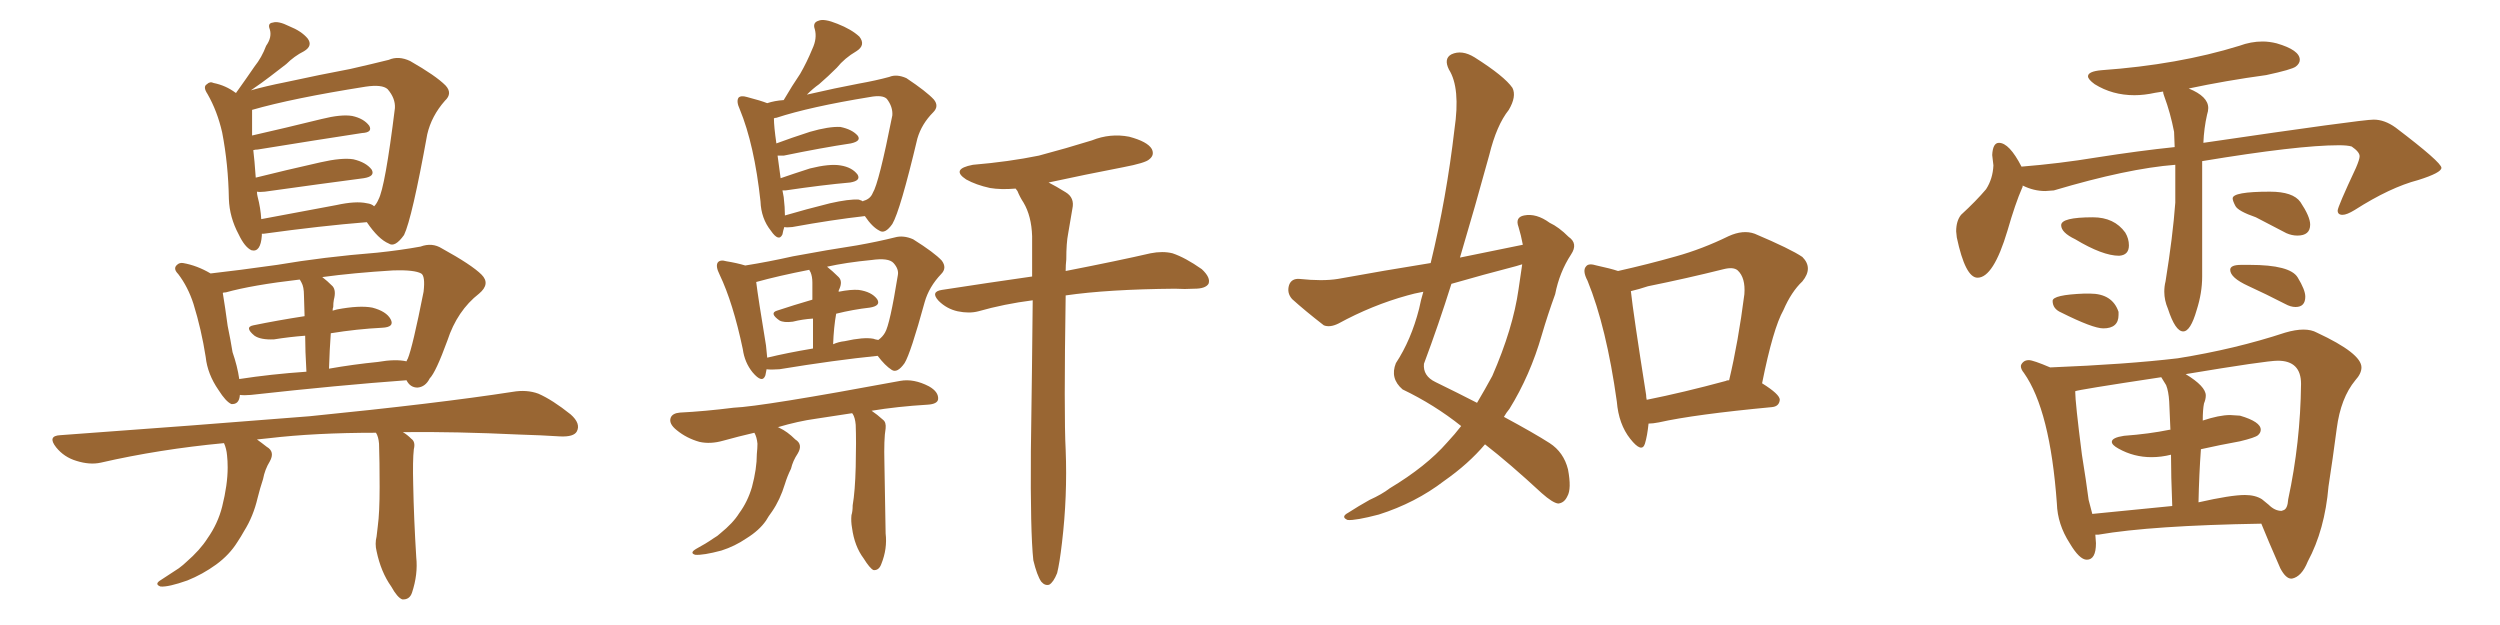 <svg xmlns="http://www.w3.org/2000/svg" xmlns:xlink="http://www.w3.org/1999/xlink" width="600" height="150"><path fill="#996633" padding="10" d="M62.84 56.10L62.84 56.10Q62.84 56.40 62.84 56.54L62.84 56.54Q62.55 60.64 60.35 60.06L60.35 60.06Q58.74 59.33 57.28 56.25L57.28 56.25Q55.08 52.15 54.93 47.75L54.93 47.75Q54.79 39.40 53.32 31.79L53.32 31.79Q52.15 26.66 49.80 22.56L49.80 22.56Q48.63 20.80 49.66 20.21L49.66 20.21Q50.39 19.48 51.27 19.92L51.27 19.92Q54.20 20.51 56.54 22.27L56.54 22.27Q56.69 22.27 56.69 22.27L56.69 22.27Q56.84 21.97 56.98 21.83L56.98 21.83Q59.18 18.75 61.08 15.97L61.08 15.97Q62.84 13.77 63.87 10.99L63.87 10.99Q65.33 8.94 64.75 7.03L64.75 7.03Q64.16 5.57 65.48 5.42L65.48 5.42Q66.80 4.98 69.43 6.30L69.43 6.30Q72.36 7.47 73.83 9.23L73.83 9.23Q75.15 10.99 72.95 12.30L72.95 12.30Q70.61 13.48 68.70 15.38L68.70 15.38Q66.80 16.85 64.89 18.31L64.89 18.31Q62.99 19.78 60.21 21.68L60.21 21.68Q63.87 20.65 68.26 19.78L68.26 19.78Q77.05 17.87 84.08 16.55L84.08 16.55Q89.21 15.38 93.31 14.36L93.31 14.36Q95.65 13.33 98.44 14.65L98.44 14.65Q104.59 18.16 106.93 20.51L106.93 20.51Q108.69 22.41 106.79 24.17L106.79 24.17Q103.56 27.83 102.54 32.23L102.54 32.23L102.54 32.23Q98.88 52.44 96.97 56.40L96.97 56.40Q94.78 59.47 93.31 58.45L93.31 58.45Q90.82 57.42 88.04 53.32L88.04 53.32Q77.05 54.20 63.28 56.10L63.28 56.10Q62.99 56.10 62.84 56.10ZM88.04 48.78L88.04 48.78Q89.21 48.93 89.79 49.51L89.79 49.51Q90.38 48.93 90.82 47.90L90.82 47.90Q92.43 44.97 94.78 25.93L94.78 25.93Q94.92 23.58 93.02 21.39L93.02 21.39Q91.70 20.21 87.74 20.80L87.74 20.80Q70.17 23.58 60.50 26.37L60.50 26.37Q60.50 26.66 60.50 27.25L60.50 27.25Q60.50 29.74 60.50 32.52L60.50 32.52Q68.26 30.76 77.20 28.56L77.20 28.56Q81.88 27.39 84.52 27.83L84.52 27.83Q87.30 28.42 88.62 30.18L88.62 30.18Q89.50 31.79 86.87 31.93L86.87 31.93Q76.32 33.54 61.82 35.89L61.82 35.89Q61.23 35.89 60.79 36.04L60.79 36.04Q60.94 37.35 61.08 38.82L61.08 38.82Q61.23 40.72 61.38 42.63L61.38 42.63Q68.41 40.87 76.90 38.96L76.90 38.96Q82.03 37.79 84.81 38.23L84.81 38.23Q87.89 38.96 89.21 40.72L89.21 40.72Q90.09 42.33 87.30 42.77L87.30 42.77Q77.20 44.09 63.57 46.00L63.57 46.00Q62.26 46.14 61.67 46.00L61.67 46.00Q61.67 46.58 61.82 47.17L61.82 47.17Q62.55 49.95 62.70 52.59L62.70 52.59Q71.34 50.98 80.71 49.22L80.71 49.22Q85.40 48.19 88.04 48.78ZM57.57 94.78L57.57 94.78Q57.42 97.12 55.52 96.97L55.52 96.97Q54.20 96.39 52.44 93.60L52.44 93.60Q49.80 89.79 49.37 85.69L49.37 85.69Q48.34 79.10 46.44 72.95L46.44 72.95Q45.12 68.85 42.77 65.77L42.77 65.77Q41.46 64.45 42.48 63.57L42.48 63.57Q43.07 62.99 43.95 63.13L43.95 63.13Q47.31 63.72 50.54 65.63L50.54 65.63Q57.13 64.89 66.50 63.57L66.50 63.57Q77.64 61.67 90.53 60.64L90.53 60.64Q96.09 60.06 100.93 59.18L100.93 59.18Q103.71 58.15 106.05 59.62L106.05 59.62Q113.23 63.57 115.58 65.92L115.58 65.92Q117.77 68.12 114.99 70.46L114.99 70.46Q109.72 74.56 107.37 81.74L107.37 81.74Q104.59 89.36 103.13 90.82L103.13 90.82Q102.10 92.87 100.20 93.02L100.20 93.02Q98.44 93.02 97.56 91.26L97.56 91.26Q81.45 92.43 60.21 94.78L60.21 94.78Q58.59 94.92 57.57 94.78ZM90.67 86.87L90.67 86.87Q94.92 86.13 97.56 86.72L97.56 86.72Q97.71 86.28 97.85 86.13L97.85 86.13Q99.02 83.35 101.66 70.02L101.66 70.02Q102.10 66.21 101.07 65.63L101.07 65.63Q99.46 64.75 94.48 64.89L94.48 64.89Q84.81 65.48 77.34 66.50L77.34 66.50Q78.52 67.38 79.83 68.70L79.83 68.70Q80.71 69.73 80.13 71.92L80.13 71.92Q79.98 72.66 79.98 73.68L79.98 73.68Q79.83 73.97 79.83 74.56L79.83 74.56Q80.27 74.41 80.86 74.27L80.86 74.27Q86.28 73.24 89.36 73.83L89.36 73.83Q92.72 74.71 93.75 76.61L93.75 76.61Q94.78 78.52 91.70 78.66L91.70 78.66Q85.69 78.96 79.39 79.98L79.39 79.98Q79.10 83.94 78.96 88.48L78.96 88.48Q84.81 87.45 90.67 86.87ZM57.42 90.97L57.42 90.97Q65.04 89.79 73.54 89.21L73.54 89.21Q73.24 84.08 73.24 80.57L73.24 80.57Q69.43 80.86 65.77 81.45L65.77 81.45Q62.55 81.59 61.08 80.57L61.08 80.57Q58.59 78.52 60.79 78.08L60.79 78.08Q66.50 76.90 73.10 75.88L73.10 75.88Q72.95 71.78 72.95 70.90L72.95 70.90Q72.95 68.85 72.36 67.82L72.36 67.82Q72.07 67.24 71.92 67.09L71.92 67.09Q60.50 68.41 54.20 70.17L54.20 70.17Q53.61 70.17 53.47 70.31L53.47 70.31Q54.05 73.83 54.64 78.22L54.64 78.22Q55.37 81.74 55.81 84.52L55.81 84.52Q56.98 87.89 57.42 90.97ZM90.23 103.86L90.23 103.86L90.23 103.86Q75.59 103.86 64.45 105.18L64.45 105.18Q62.99 105.32 61.67 105.47L61.67 105.47Q62.70 106.20 64.01 107.23L64.01 107.23Q66.06 108.40 64.75 110.74L64.75 110.74Q63.57 112.65 63.13 114.99L63.13 114.99Q62.40 117.19 61.82 119.53L61.82 119.53Q60.79 123.93 58.59 127.44L58.59 127.44Q57.86 128.76 56.98 130.08L56.98 130.08Q55.08 133.15 51.86 135.50L51.86 135.50Q48.63 137.84 44.97 139.31L44.97 139.31Q40.43 140.92 38.53 140.77L38.53 140.77Q36.91 140.19 38.67 139.16L38.67 139.16Q40.72 137.84 42.92 136.38L42.92 136.38Q44.09 135.50 44.68 134.91L44.68 134.91Q48.05 131.98 49.80 129.20L49.80 129.20Q52.29 125.68 53.32 121.58L53.32 121.58Q54.64 116.31 54.64 112.21L54.64 112.21Q54.64 110.60 54.49 109.28L54.49 109.28Q54.35 107.67 53.76 106.35L53.76 106.35Q38.23 107.81 24.17 111.04L24.17 111.04Q21.53 111.62 18.31 110.60L18.31 110.60Q15.38 109.72 13.48 107.37L13.48 107.37Q11.28 104.59 14.50 104.44L14.50 104.44Q46.88 102.10 74.27 99.90L74.27 99.90Q105.03 96.83 123.05 94.04L123.05 94.04Q126.42 93.46 129.20 94.48L129.20 94.48Q132.57 95.95 136.96 99.46L136.96 99.46Q139.45 101.66 138.43 103.56L138.43 103.56Q137.70 104.88 134.47 104.74L134.47 104.74Q129.79 104.44 124.80 104.30L124.80 104.30Q109.13 103.56 96.68 103.71L96.68 103.71Q97.71 104.30 98.73 105.32L98.73 105.32Q99.76 106.05 99.32 107.81L99.32 107.81Q99.02 110.45 99.17 116.31L99.17 116.31Q99.32 124.37 99.90 133.74L99.90 133.74Q100.34 137.84 98.88 142.24L98.88 142.24Q98.29 143.99 96.53 143.85L96.53 143.85Q95.36 143.41 93.90 140.77L93.90 140.77Q91.41 137.26 90.38 132.28L90.38 132.28Q89.94 130.52 90.38 128.76L90.38 128.76Q90.53 127.73 90.67 126.27L90.67 126.27Q91.11 123.05 91.11 116.89L91.11 116.89Q91.11 110.60 90.97 106.49L90.97 106.49Q90.82 104.74 90.23 103.86ZM248.00 134.47L248.00 134.47Q247.27 127.73 247.41 108.25L247.41 108.25Q247.71 87.60 247.85 72.07L247.85 72.07Q240.97 72.95 234.81 74.71L234.81 74.71Q232.62 75.29 229.83 74.71L229.83 74.71Q227.20 74.12 225.29 72.22L225.29 72.22Q223.24 70.02 226.03 69.58L226.03 69.58Q237.45 67.82 247.71 66.36L247.71 66.36Q247.71 61.23 247.71 56.69L247.71 56.69Q247.56 51.86 245.65 48.63L245.65 48.63Q244.78 47.31 244.19 45.85L244.19 45.85Q243.90 45.41 243.75 45.26L243.75 45.26Q240.23 45.56 237.60 45.12L237.60 45.12Q234.23 44.38 231.88 43.07L231.88 43.07Q228.08 40.58 233.50 39.55L233.50 39.55Q242.14 38.82 249.32 37.35L249.32 37.35Q255.91 35.60 262.06 33.69L262.06 33.69Q266.46 31.93 271.00 32.81L271.00 32.81Q275.39 33.98 276.42 35.74L276.42 35.74Q277.15 37.21 275.83 38.23L275.83 38.23Q274.95 39.11 269.53 40.14L269.53 40.14Q260.45 41.89 251.66 43.80L251.66 43.80Q253.42 44.68 255.76 46.14L255.76 46.14Q257.96 47.46 257.37 50.10L257.37 50.10Q256.93 52.88 256.35 56.10L256.35 56.10Q255.91 58.30 255.91 62.26L255.91 62.26Q255.76 63.57 255.76 65.04L255.76 65.04Q268.51 62.55 276.12 60.79L276.12 60.79Q279.05 60.21 281.40 60.79L281.40 60.79Q284.47 61.82 288.43 64.60L288.43 64.60Q290.63 66.65 290.04 68.12L290.04 68.12Q289.31 69.29 286.67 69.29L286.67 69.29Q284.33 69.43 281.98 69.29L281.98 69.29Q265.87 69.43 255.76 70.90L255.76 70.90Q255.32 99.61 255.76 107.96L255.76 107.96Q256.20 119.09 254.88 130.22L254.88 130.22Q254.30 135.21 253.71 137.55L253.71 137.55Q252.83 139.75 251.81 140.33L251.81 140.33Q250.78 140.63 249.90 139.60L249.90 139.60Q248.88 138.13 248.00 134.47ZM188.23 54.49L188.23 54.49Q187.94 55.37 187.79 56.25L187.79 56.25Q186.91 58.15 185.01 55.37L185.01 55.37Q182.67 52.44 182.52 48.34L182.52 48.34Q181.05 34.72 177.54 26.22L177.54 26.22Q176.66 24.32 177.25 23.44L177.25 23.44Q177.83 22.85 179.30 23.29L179.30 23.29Q182.67 24.17 184.13 24.76L184.13 24.76Q185.89 24.17 188.09 24.02L188.09 24.02Q190.14 20.51 192.04 17.72L192.04 17.72Q193.65 14.94 194.97 11.72L194.97 11.72Q196.14 9.23 195.56 7.03L195.56 7.03Q194.97 5.42 196.44 4.98L196.44 4.98Q197.75 4.39 200.98 5.71L200.98 5.71Q204.35 7.03 206.25 8.79L206.25 8.79Q207.86 10.84 205.52 12.30L205.52 12.30Q202.73 13.92 200.83 16.26L200.83 16.26Q198.78 18.31 196.58 20.21L196.58 20.21Q195.12 21.24 193.65 22.71L193.65 22.71Q200.68 21.09 206.10 20.07L206.10 20.07Q210.21 19.34 213.43 18.46L213.43 18.46Q215.19 17.72 217.53 18.75L217.53 18.75Q222.36 21.97 224.12 23.88L224.12 23.88Q225.44 25.49 223.97 26.95L223.97 26.95Q221.19 29.74 220.17 33.25L220.17 33.25L220.17 33.25Q216.06 50.54 214.16 53.76L214.16 53.76Q212.40 56.25 211.08 55.37L211.08 55.37Q209.33 54.49 207.57 51.86L207.57 51.86Q199.80 52.73 190.14 54.49L190.14 54.49Q188.82 54.64 188.23 54.49ZM206.10 47.90L206.10 47.90Q206.98 48.19 207.13 48.34L207.13 48.34Q207.13 48.19 207.28 48.19L207.28 48.19Q208.89 47.75 209.47 46.29L209.47 46.29Q210.94 43.95 214.16 27.69L214.16 27.69Q214.31 25.63 212.84 23.73L212.84 23.73Q211.82 22.71 208.74 23.29L208.74 23.29Q194.38 25.63 186.33 28.27L186.33 28.27Q185.89 28.27 185.74 28.42L185.74 28.42Q185.74 30.32 186.33 34.42L186.33 34.42Q189.84 33.11 194.38 31.64L194.38 31.64Q198.93 30.32 201.71 30.47L201.71 30.47Q204.49 31.05 205.81 32.52L205.81 32.52Q206.84 33.84 204.20 34.42L204.20 34.42Q197.31 35.45 188.09 37.35L188.09 37.35Q187.21 37.35 186.62 37.35L186.62 37.35Q186.91 39.70 187.35 42.77L187.35 42.77Q190.28 41.75 194.38 40.43L194.38 40.43Q199.07 39.26 201.71 39.70L201.71 39.70Q204.49 40.14 205.81 41.89L205.81 41.89Q206.69 43.36 204.05 43.80L204.05 43.80Q197.46 44.38 188.53 45.70L188.53 45.70Q187.94 45.70 187.79 45.70L187.79 45.70Q187.94 46.44 188.09 47.31L188.09 47.31Q188.38 49.80 188.38 51.71L188.38 51.71Q193.36 50.24 199.22 48.78L199.22 48.78Q203.76 47.75 206.10 47.90ZM183.98 88.62L183.98 88.62Q183.84 89.50 183.69 90.09L183.69 90.09Q182.96 92.14 180.62 89.36L180.62 89.36Q178.71 87.01 178.27 83.79L178.27 83.79Q175.93 72.66 172.71 65.92L172.71 65.92Q171.68 63.87 172.27 62.99L172.27 62.99Q172.85 62.26 174.32 62.70L174.32 62.70Q176.95 63.13 178.86 63.72L178.86 63.72Q184.42 62.84 190.28 61.52L190.28 61.52Q198.93 59.91 205.66 58.89L205.66 58.89Q210.64 58.01 214.75 56.98L214.75 56.98Q216.80 56.40 219.14 57.42L219.14 57.42Q224.27 60.64 226.03 62.55L226.03 62.55Q227.34 64.31 225.88 65.77L225.88 65.77Q222.95 68.85 221.92 72.51L221.92 72.51L221.92 72.51Q218.55 84.81 217.09 87.16L217.09 87.16Q215.33 89.65 214.01 88.77L214.01 88.77Q212.40 87.74 210.64 85.40L210.64 85.40Q200.39 86.43 187.06 88.62L187.06 88.62Q185.01 88.77 183.98 88.62ZM209.62 81.30L209.62 81.30Q209.91 81.45 210.79 81.59L210.79 81.59Q211.82 80.86 212.40 79.83L212.40 79.83Q213.57 77.93 215.48 66.06L215.48 66.06Q215.77 64.60 214.45 63.13L214.45 63.13Q213.28 61.82 209.18 62.40L209.18 62.40Q203.03 62.99 198.49 64.01L198.49 64.01Q199.80 65.04 201.27 66.50L201.27 66.50Q202.29 67.53 201.42 69.43L201.42 69.43Q201.27 69.58 201.27 70.02L201.27 70.02Q204.20 69.43 206.10 69.58L206.10 69.58Q209.18 70.02 210.50 71.78L210.50 71.78Q211.52 73.39 208.74 73.83L208.74 73.83Q204.79 74.27 200.68 75.29L200.68 75.29Q200.10 78.52 199.95 82.62L199.95 82.62Q201.27 82.03 202.73 81.88L202.73 81.88Q207.28 80.86 209.62 81.30ZM184.13 85.84L184.13 85.84Q188.96 84.67 195.12 83.64L195.12 83.64Q195.12 79.25 195.12 76.46L195.12 76.46Q192.63 76.61 190.28 77.20L190.28 77.20Q188.09 77.49 187.06 76.90L187.06 76.90Q184.57 75.15 186.47 74.56L186.47 74.56Q190.43 73.24 194.97 71.92L194.97 71.92Q194.97 68.41 194.97 67.82L194.97 67.82Q194.97 66.36 194.53 65.33L194.53 65.33Q194.24 64.89 194.24 64.75L194.24 64.75Q186.77 66.21 181.49 67.68L181.49 67.68Q181.93 71.34 183.84 82.91L183.84 82.91Q183.98 84.38 184.13 85.84ZM204.49 99.17L204.49 99.17L204.49 99.17Q199.80 99.90 195.85 100.49L195.85 100.49Q191.60 101.07 186.62 102.54L186.62 102.54Q186.91 102.54 187.06 102.69L187.06 102.69Q188.96 103.56 190.87 105.47L190.87 105.47Q192.77 106.64 191.46 108.84L191.46 108.84Q190.28 110.60 189.84 112.50L189.84 112.50Q188.96 114.26 188.38 116.16L188.38 116.16Q187.21 119.97 185.30 122.75L185.30 122.75Q184.42 123.93 183.84 124.95L183.84 124.95Q182.23 127.29 179.15 129.20L179.15 129.20Q176.37 131.10 173.14 132.13L173.14 132.13Q168.75 133.30 166.85 133.15L166.85 133.15Q165.38 132.71 167.14 131.69L167.14 131.69Q169.34 130.52 171.24 129.20L171.24 129.20Q172.27 128.61 172.85 128.03L172.85 128.03Q175.93 125.54 177.39 123.19L177.39 123.19Q179.44 120.41 180.47 116.89L180.47 116.89Q181.64 112.50 181.64 108.98L181.64 108.98Q181.79 107.52 181.79 106.49L181.79 106.49Q181.64 104.88 181.05 103.86L181.05 103.86Q177.25 104.74 173.58 105.76L173.58 105.76Q170.51 106.64 167.87 106.05L167.87 106.05Q164.79 105.18 162.45 103.27L162.45 103.27Q160.40 101.66 160.99 100.20L160.99 100.20Q161.43 99.17 163.18 99.02L163.18 99.02Q169.04 98.73 176.07 97.85L176.07 97.85Q182.96 97.56 216.06 91.41L216.06 91.41Q219.29 90.82 222.95 92.72L222.95 92.72Q225.29 94.04 225.15 95.80L225.15 95.80Q225 96.97 222.66 97.12L222.66 97.12Q215.33 97.56 209.18 98.58L209.18 98.58Q210.50 99.46 211.96 100.78L211.96 100.78Q212.70 101.37 212.55 102.83L212.55 102.83Q212.11 105.32 212.26 111.18L212.26 111.18Q212.40 118.80 212.55 128.03L212.55 128.03Q212.99 131.69 211.52 135.35L211.52 135.35Q210.94 136.96 209.62 136.82L209.62 136.82Q208.74 136.38 207.28 134.03L207.28 134.03Q205.08 131.10 204.49 126.71L204.49 126.71Q204.20 125.10 204.35 123.63L204.35 123.63Q204.64 122.75 204.64 121.29L204.64 121.29Q205.22 117.92 205.37 112.06L205.37 112.06Q205.52 105.91 205.37 101.95L205.37 101.95Q205.22 100.20 204.64 99.32L204.64 99.32Q204.49 99.17 204.49 99.17ZM365.48 58.74L365.48 58.74Q365.04 56.40 364.45 54.49L364.45 54.49Q363.57 52.15 365.77 51.71L365.77 51.71Q368.70 51.12 371.92 53.47L371.92 53.47Q374.12 54.49 376.46 56.84L376.46 56.84Q378.81 58.45 377.05 61.08L377.05 61.08Q374.27 65.33 373.24 70.61L373.24 70.61Q371.48 75.44 370.02 80.42L370.02 80.42Q367.24 90.09 362.26 98.14L362.26 98.14Q361.52 99.02 360.94 100.05L360.94 100.05Q368.26 104.00 371.92 106.35L371.92 106.35Q375.29 108.54 376.32 112.65L376.32 112.65Q377.20 117.33 376.17 119.09L376.17 119.09Q375.44 120.70 373.97 120.85L373.97 120.85Q372.66 120.70 370.02 118.36L370.02 118.36Q362.26 111.18 356.40 106.64L356.40 106.64Q352.44 111.33 346.58 115.43L346.58 115.43Q339.70 120.70 330.91 123.49L330.91 123.49Q325.34 124.95 323.44 124.80L323.44 124.80Q321.68 124.07 323.58 123.05L323.58 123.05Q326.07 121.44 328.71 119.97L328.71 119.97Q331.64 118.65 333.54 117.19L333.54 117.19Q342.33 111.91 347.31 106.20L347.31 106.20Q349.22 104.15 350.68 102.25L350.68 102.25Q344.24 97.12 336.62 93.46L336.62 93.46Q333.54 90.82 335.01 87.16L335.01 87.16Q338.67 81.59 340.58 74.12L340.58 74.12Q341.02 71.92 341.60 70.02L341.60 70.02Q339.26 70.46 337.79 70.90L337.79 70.90Q329.30 73.24 321.24 77.64L321.24 77.64Q319.19 78.66 317.72 78.08L317.72 78.08Q313.18 74.56 310.11 71.78L310.11 71.78Q308.79 70.31 309.38 68.41L309.38 68.41Q309.96 66.80 311.87 66.94L311.87 66.94Q317.43 67.53 321.09 66.94L321.09 66.94Q332.37 64.89 343.36 63.13L343.36 63.13Q347.17 47.46 349.07 31.05L349.07 31.05Q350.54 21.09 347.75 16.70L347.75 16.70Q346.44 14.06 348.34 13.04L348.34 13.04Q350.83 11.87 353.91 13.77L353.91 13.77Q361.08 18.31 362.99 21.09L362.99 21.09Q364.01 23.14 362.11 26.37L362.11 26.37Q359.18 30.03 357.42 37.21L357.42 37.21Q354.05 49.51 350.39 61.82L350.39 61.82Q358.30 60.21 365.48 58.74ZM363.87 63.87L363.87 63.87Q355.96 65.92 348.34 68.12L348.34 68.12Q345.26 77.93 341.75 87.30L341.75 87.30Q341.46 90.23 344.53 91.70L344.53 91.70Q349.95 94.34 354.49 96.68L354.49 96.68Q356.40 93.46 358.15 90.23L358.15 90.23Q363.13 78.81 364.45 69.43L364.45 69.43Q364.89 66.21 365.33 63.43L365.33 63.43Q364.45 63.72 363.87 63.87ZM395.65 101.66L395.65 101.66Q395.36 104.59 394.78 106.49L394.78 106.49Q394.04 108.84 391.26 105.32L391.26 105.32Q388.48 101.81 388.04 96.39L388.04 96.39Q385.55 78.52 381.01 67.38L381.01 67.38Q379.69 64.89 380.71 63.87L380.71 63.87Q381.30 63.13 383.20 63.72L383.20 63.72Q386.57 64.45 388.33 65.04L388.33 65.04Q395.51 63.43 402.25 61.52L402.25 61.52Q408.54 59.77 414.84 56.69L414.84 56.69Q418.36 55.08 421.14 56.10L421.14 56.10Q429.79 59.77 432.57 61.67L432.57 61.67Q435.21 64.31 432.57 67.53L432.57 67.53Q429.93 70.02 428.03 74.41L428.03 74.41Q425.54 78.81 422.90 91.99L422.90 91.99Q427.15 94.63 427.15 95.95L427.15 95.95Q427.00 97.56 425.24 97.71L425.24 97.71Q406.64 99.46 398.14 101.37L398.14 101.37Q396.68 101.66 395.65 101.66ZM414.26 91.41L414.26 91.41L414.26 91.41Q414.40 91.26 414.99 91.26L414.99 91.26Q417.19 82.03 418.65 70.61L418.65 70.61Q418.95 66.65 417.04 64.89L417.04 64.89Q416.02 64.01 413.67 64.60L413.67 64.60Q404.88 66.80 395.51 68.70L395.51 68.70Q393.31 69.43 391.41 69.87L391.41 69.87Q391.99 75.29 395.07 94.78L395.07 94.78Q395.07 95.36 395.21 95.95L395.21 95.95Q404.00 94.19 414.26 91.41ZM523.97 79.54L523.97 79.54Q522.07 79.54 520.31 74.12L520.31 74.12Q519.43 72.07 519.43 70.02L519.43 70.02Q519.43 68.70 519.73 67.53L519.73 67.53Q521.48 56.69 522.07 48.63L522.07 48.63L522.07 39.55Q510.64 40.43 492.92 45.70L492.92 45.70L490.87 45.85Q488.09 45.85 485.45 44.53L485.45 44.53Q485.45 44.97 485.30 45.12L485.30 45.12Q483.69 48.78 481.79 55.37L481.79 55.37Q478.42 66.65 474.61 66.65L474.61 66.65Q471.68 66.65 469.63 56.98L469.63 56.98L469.48 55.52Q469.48 53.03 470.65 51.56L470.65 51.56Q474.32 48.19 476.66 45.41L476.66 45.41Q478.27 42.92 478.42 39.70L478.42 39.70L478.13 37.21Q478.27 34.28 479.74 34.28L479.74 34.28Q482.23 34.28 485.16 39.99L485.16 39.99Q494.24 39.26 503.17 37.79L503.17 37.79Q513.43 36.18 521.92 35.30L521.92 35.30L521.78 31.64Q520.90 27.10 519.43 23.14L519.43 23.14Q519.14 22.41 519.14 21.97L519.14 21.97L517.24 22.27Q514.60 22.85 512.26 22.85L512.26 22.85Q506.98 22.85 502.73 20.21L502.73 20.21Q501.12 19.04 501.12 18.31L501.12 18.31Q501.12 17.14 504.35 16.85L504.35 16.85Q522.80 15.53 537.45 10.99L537.45 10.99Q540.23 9.96 543.02 9.96L543.02 9.96Q544.63 9.96 546.39 10.40L546.39 10.40Q551.95 12.01 551.95 14.36L551.95 14.36Q551.95 15.23 551.00 15.97Q550.05 16.70 543.90 18.02L543.90 18.02Q534.23 19.34 525.29 21.24L525.29 21.24Q529.98 23.14 529.98 25.93L529.98 25.93Q529.98 26.66 529.69 27.54L529.69 27.54Q528.96 30.76 528.81 34.28L528.81 34.28Q566.75 28.71 569.68 28.71L569.68 28.71Q572.31 28.71 574.95 30.62L574.95 30.62Q585.94 38.96 585.94 40.28L585.94 40.28Q585.94 41.46 580.37 43.21L580.37 43.21Q573.63 44.97 565.14 50.39L565.14 50.39Q563.23 51.56 562.21 51.56L562.21 51.56Q561.04 51.56 561.04 50.54L561.04 50.54Q561.04 49.66 565.43 40.28L565.43 40.28Q566.31 38.23 566.31 37.50L566.31 37.50Q566.31 36.47 564.40 35.16L564.40 35.16Q563.38 34.86 561.33 34.86L561.33 34.86Q551.51 34.86 528.52 38.67L528.52 38.67L528.52 66.36Q528.52 70.31 527.20 74.41L527.20 74.41Q525.73 79.54 523.97 79.54ZM508.59 61.38L508.59 61.38Q504.64 61.38 498.05 57.42L498.05 57.42Q494.68 55.81 494.68 54.05L494.68 54.05Q494.68 52.15 502.29 52.15L502.29 52.15Q507.42 52.15 510.06 55.81L510.06 55.81Q510.94 57.28 510.94 58.89L510.94 58.89Q510.94 61.23 508.59 61.38ZM504.79 78.81L504.79 78.81Q502.29 78.81 494.68 75L494.68 75Q492.63 74.12 492.63 72.22L492.63 72.22Q492.63 70.75 500.24 70.46L500.24 70.46L501.56 70.46Q506.98 70.46 508.45 74.85L508.45 74.85L508.45 75.59Q508.45 78.81 504.79 78.81ZM551.37 56.54L551.37 56.54Q550.05 56.54 548.73 55.96L548.73 55.96L541.41 52.15Q537.16 50.68 536.50 49.44Q535.84 48.19 535.84 47.61L535.84 47.61Q535.84 46.00 544.78 46.00L544.78 46.00Q550.34 46.00 552.10 48.49L552.10 48.49Q554.44 52.00 554.44 53.91L554.44 53.91Q554.44 56.54 551.37 56.54ZM550.93 73.68L550.93 73.68Q549.76 73.68 548.44 72.95L548.44 72.95Q543.90 70.61 539.58 68.63Q535.25 66.65 535.25 64.75L535.25 64.75Q535.25 63.57 537.89 63.57L537.89 63.57L539.94 63.57Q549.61 63.57 551.44 66.58Q553.27 69.58 553.27 71.19L553.27 71.19Q553.27 73.68 550.93 73.68ZM550.05 138.87L550.05 138.87L549.90 138.87Q548.58 138.87 547.27 136.38L547.27 136.38Q544.19 129.35 542.72 125.68L542.72 125.68Q516.36 126.12 503.61 128.32L503.61 128.32L502.88 128.32L503.03 130.37Q503.03 134.33 500.83 134.33L500.83 134.33Q499.07 134.33 496.73 130.37L496.73 130.37Q493.80 125.83 493.65 120.85L493.65 120.85Q492.04 98.44 485.74 89.50L485.74 89.50Q485.01 88.62 485.01 87.89L485.01 87.89Q485.01 87.45 485.52 86.94Q486.04 86.43 486.91 86.43L486.91 86.43Q487.94 86.43 492.04 88.18L492.04 88.18Q510.35 87.45 522.66 85.99L522.66 85.99Q536.43 83.79 548.44 79.83L548.44 79.83Q550.93 79.10 552.83 79.10L552.83 79.10Q554.74 79.10 556.05 79.83L556.05 79.83Q566.75 84.81 566.75 88.18L566.75 88.18Q566.75 89.65 565.28 91.26L565.28 91.26Q561.77 95.51 560.82 102.83Q559.86 110.16 558.84 116.75L558.84 116.75Q557.96 127.15 553.86 134.77L553.86 134.77Q552.39 138.43 550.05 138.87ZM547.56 122.61L547.56 122.61L548.00 122.46Q549.02 122.17 549.17 119.82L549.17 119.82Q552.10 106.20 552.25 92.14L552.25 92.14Q552.25 86.57 546.68 86.57L546.68 86.57Q543.90 86.57 524.56 89.79L524.56 89.79Q529.39 92.72 529.39 94.92L529.39 94.92Q529.39 95.80 528.96 96.83L528.96 96.83Q528.66 98.29 528.66 100.93L528.66 100.93Q532.62 99.61 535.25 99.61L535.25 99.61L537.60 99.76Q542.58 101.22 542.58 103.13L542.58 103.13Q542.58 103.86 541.92 104.44Q541.26 105.03 537.60 105.91L537.60 105.91Q532.76 106.79 528.22 107.81L528.22 107.81Q527.78 113.82 527.64 120.56L527.64 120.56Q535.40 118.80 538.77 118.80L538.77 118.80Q541.26 118.80 542.87 119.82L542.87 119.82L544.48 121.14Q545.95 122.61 547.56 122.61ZM501.27 119.97L502.15 123.34L521.34 121.44Q521.04 114.11 521.04 109.13L521.04 109.13Q518.70 109.72 516.36 109.72L516.36 109.72Q512.11 109.72 508.45 107.67L508.45 107.67Q506.84 106.79 506.84 106.05L506.84 106.05Q506.84 105.03 509.77 104.59L509.77 104.59Q515.77 104.15 520.75 103.13L520.75 103.13L520.90 103.13L520.61 96.39Q520.46 93.90 519.87 92.43L519.87 92.43L518.70 90.53Q498.34 93.60 498.05 93.90L498.05 93.90Q498.05 96.53 499.66 109.13L499.66 109.13Q500.68 115.43 501.27 119.97L501.27 119.97Z"/></svg>